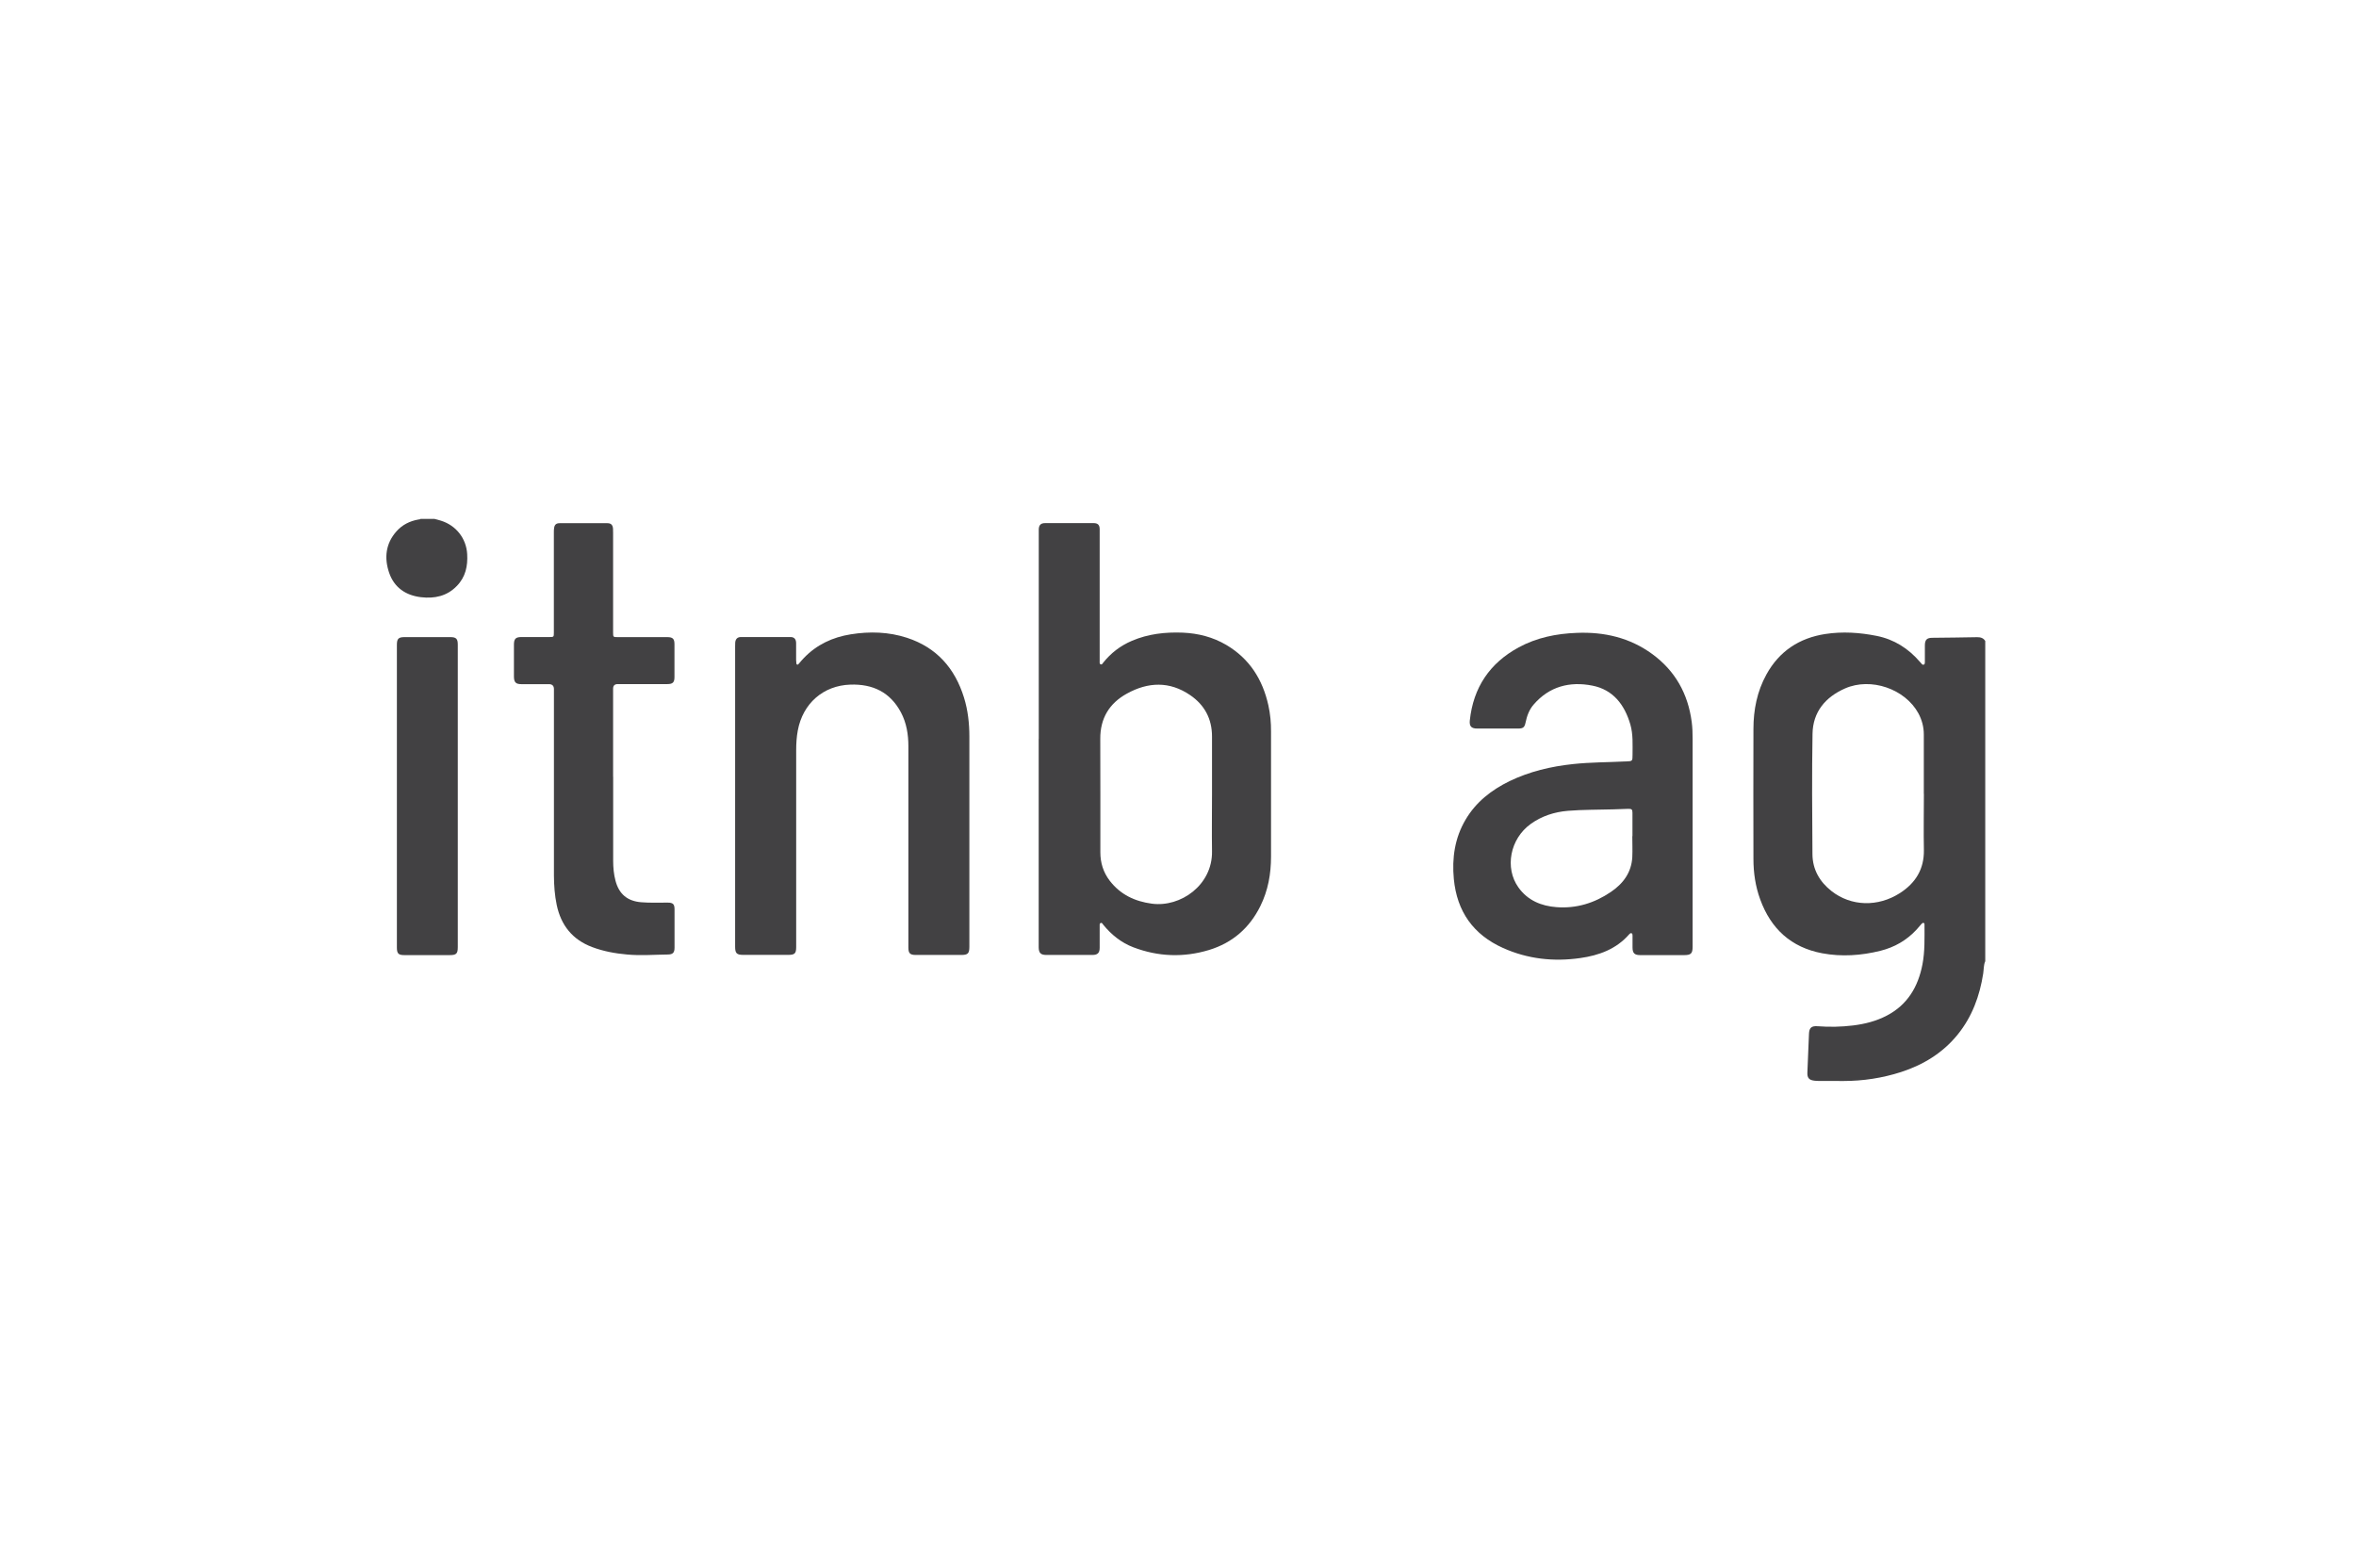 <?xml version="1.0" encoding="UTF-8"?>
<svg xmlns="http://www.w3.org/2000/svg" viewBox="0 0 311 207">
  <defs>
    <style>.cls-1{fill:#424143;}.cls-2{fill:none;}</style>
  </defs>
  <g id="rahmen">
    <rect class="cls-2" width="311" height="207"></rect>
  </g>
  <g id="logo">
    <g>
      <path class="cls-1" d="M262.04,126.93c-.2,.51-.17,1.06-.25,1.59-.46,2.96-1.46,5.7-3.37,8.06-1.97,2.43-4.53,3.99-7.48,4.95-2.46,.79-5,1.18-7.59,1.18-1.15,0-2.31,0-3.46-.01-.13,0-.25-.01-.38-.03-.71-.08-.96-.37-.93-1.08,.07-1.7,.14-3.39,.21-5.09,.03-.81,.32-1.08,1.14-1.02,1.56,.12,3.12,.09,4.67-.1,1.56-.19,3.06-.57,4.46-1.3,2.74-1.43,4.14-3.81,4.71-6.76,.33-1.72,.27-3.47,.27-5.21,0-.1,.02-.21-.1-.26-.13-.05-.21,.04-.29,.12-.23,.26-.46,.54-.69,.79-1.3,1.39-2.89,2.3-4.73,2.76-2.54,.63-5.11,.81-7.69,.33-4.11-.77-6.78-3.24-8.19-7.12-.63-1.72-.89-3.51-.89-5.33-.01-5.72-.02-11.44,0-17.16,0-2.53,.48-4.97,1.72-7.21,1.69-3.06,4.33-4.8,7.76-5.33,2.27-.35,4.54-.2,6.79,.25,2.31,.46,4.18,1.66,5.71,3.43,.06,.06,.11,.13,.17,.19,.09,.11,.18,.24,.35,.17,.14-.06,.12-.22,.13-.33,0-.73,0-1.46,0-2.19,0-.76,.26-1.02,1-1.02,1.97-.02,3.94-.04,5.9-.08,.46,0,.82,.1,1.07,.5v42.34Zm-8.09-22.13c0-2.61,0-5.23,0-7.84,0-.99-.25-1.92-.71-2.78-1.76-3.24-6.28-4.8-9.7-3.29-2.58,1.14-4.23,3.09-4.28,5.98-.09,5.3-.05,10.6-.01,15.89,.01,2.02,.95,3.65,2.52,4.88,2.58,2.02,6.12,2.13,9.03,.26,2.05-1.32,3.2-3.15,3.16-5.68-.05-2.47,0-4.95,0-7.42Z"></path>
      <path class="cls-1" d="M57.29,68.49c.31,.08,.62,.15,.92,.25,1.99,.62,3.34,2.33,3.46,4.41,.09,1.57-.21,3.01-1.35,4.19-1.31,1.37-2.97,1.71-4.75,1.5-2.01-.24-3.53-1.27-4.2-3.22-.67-1.96-.47-3.86,.97-5.48,.77-.87,1.77-1.36,2.91-1.56,.09-.02,.2,0,.27-.08,.59,0,1.18,0,1.77,0Z"></path>
      <path class="cls-1" d="M137.12,97.54c0-9.09,0-18.19,0-27.28,0-.13,0-.25,0-.38,.02-.56,.26-.82,.84-.82,2.14,0,4.28,0,6.41,0,.55,0,.79,.25,.79,.8,0,2.16,0,4.33,0,6.49v10.71c0,.08,0,.17,0,.25,0,.15-.04,.34,.15,.4,.16,.05,.24-.12,.32-.23,1.02-1.28,2.28-2.24,3.78-2.88,2.15-.92,4.41-1.17,6.72-1.08,2.04,.09,3.97,.58,5.74,1.62,3.07,1.81,4.8,4.56,5.56,7.98,.25,1.14,.36,2.3,.35,3.47,0,5.5,0,10.99,0,16.49,0,2.29-.39,4.49-1.42,6.56-1.43,2.88-3.68,4.83-6.75,5.77-3.36,1.02-6.71,.9-10-.35-1.6-.61-2.89-1.65-3.97-2.97-.09-.11-.16-.31-.35-.24-.17,.07-.13,.26-.13,.41,0,.96,0,1.91,0,2.87,0,.67-.28,.94-.95,.94-2.03,0-4.05,0-6.08,0-.75,0-1.01-.26-1.02-1.01,0-4.03,0-8.07,0-12.1v-15.43Zm22.87,7.32c0-2.54,0-5.09,0-7.63,0-2.33-.98-4.16-2.88-5.46-2.72-1.86-5.56-1.75-8.36-.2-2.32,1.28-3.53,3.27-3.51,5.99,.03,4.99,0,9.98,.01,14.97,0,1.37,.39,2.63,1.23,3.73,1.4,1.83,3.31,2.74,5.57,3.04,3.8,.51,8.02-2.47,7.94-6.92-.04-2.5,0-5,0-7.5Z"></path>
      <path class="cls-1" d="M223.43,110.54c0,4.82,0,9.64,0,14.46,0,.87-.22,1.09-1.1,1.09-1.94,0-3.88,0-5.82,0-.75,0-1.01-.26-1.01-1.01,0-.52,0-1.04,0-1.56,0-.12,0-.27-.14-.32-.12-.04-.21,.05-.29,.13-1.71,1.97-4,2.8-6.48,3.15-3.51,.5-6.93,.13-10.18-1.33-3.93-1.76-6.09-4.82-6.5-9.11-.26-2.76,.12-5.41,1.55-7.83,1.37-2.33,3.41-3.92,5.81-5.09,2.65-1.28,5.47-1.94,8.37-2.25,2.31-.25,4.63-.23,6.94-.35,.03,0,.06,0,.08,0,.83-.03,.84-.04,.84-.86,0-1.35,.09-2.7-.29-4.02-.76-2.61-2.28-4.6-5.03-5.13-2.96-.58-5.67,.1-7.74,2.51-.58,.67-.88,1.49-1.06,2.36-.13,.64-.32,.8-.98,.8-1.8,0-3.6,0-5.4,0-.77,0-1.06-.29-.98-1.07,.46-4.34,2.62-7.57,6.46-9.65,2.38-1.29,4.97-1.81,7.65-1.91,3.63-.15,7.01,.63,9.98,2.8,3.03,2.22,4.71,5.24,5.2,8.95,.1,.74,.12,1.48,.12,2.23,0,4.34,0,8.69,0,13.03Zm-7.94-.15h0c0-1.03,0-2.05,0-3.08,0-.45-.1-.54-.55-.53-.69,.02-1.38,.05-2.06,.07-1.97,.06-3.94,.03-5.9,.19-1.79,.15-3.46,.68-4.94,1.75-2.7,1.95-3.45,5.78-1.6,8.37,1.22,1.71,3.01,2.45,5.03,2.6,2.61,.2,5.01-.54,7.16-2,1.63-1.1,2.74-2.58,2.84-4.63,.04-.91,0-1.83,0-2.74Z"></path>
      <path class="cls-1" d="M97.04,105.07c0-6.58,0-13.16,0-19.73,0-.17,0-.34,.01-.51,.04-.47,.29-.73,.76-.73,2.18-.01,4.36-.01,6.54,0,.49,0,.73,.28,.74,.78,.01,.74,0,1.49,0,2.23,0,.14,.01,.28,.03,.42,0,.08,.02,.18,.11,.21,.09,.03,.15-.05,.21-.11,.22-.25,.43-.52,.67-.76,1.7-1.77,3.8-2.75,6.2-3.13,2.5-.4,4.99-.33,7.42,.46,3.91,1.28,6.32,4.02,7.52,7.89,.52,1.68,.71,3.41,.71,5.15,0,9.25,0,18.5,0,27.74,0,.89-.19,1.09-1.08,1.09-2,0-3.99,0-5.99,0-.76,0-.98-.22-.98-.98,0-8.85,0-17.71,0-26.56,0-1.56-.24-3.08-.98-4.48-1.42-2.67-3.72-3.77-6.68-3.67-3.58,.12-6.28,2.49-6.94,6.07-.16,.86-.21,1.73-.21,2.6,0,8.66,0,17.32,0,25.97,0,.85-.19,1.04-1.04,1.04-1.98,0-3.97,0-5.95,0-.86,0-1.07-.21-1.07-1.07,0-6.65,0-13.3,0-19.94Z"></path>
      <path class="cls-1" d="M80.94,102.56c0,3.7,0,7.39,0,11.09,0,.88,.08,1.77,.31,2.63,.47,1.76,1.57,2.68,3.38,2.83,1.17,.1,2.33,.04,3.5,.05,.71,0,.91,.2,.91,.89,0,1.69,0,3.37,0,5.06,0,.66-.22,.89-.88,.9-1.8,.02-3.59,.17-5.39,0-1.57-.14-3.11-.42-4.6-.98-2.61-.98-4.11-2.87-4.68-5.55-.27-1.29-.36-2.58-.37-3.89,0-8.21,0-16.42,0-24.62q0-.65-.66-.65c-1.21,0-2.42,0-3.63,0-.74,0-.98-.24-.99-.99,0-1.41,0-2.81,0-4.22,0-.78,.23-1.01,1-1.01,1.24,0,2.48,0,3.71,0,.54,0,.56-.02,.56-.58,0-4.41,0-8.83,0-13.24,0-.18,0-.37,.03-.55,.05-.44,.26-.66,.72-.66,2.11-.01,4.22-.01,6.33,0,.48,0,.7,.25,.73,.74,.01,.18,.01,.37,.01,.55,0,4.39,0,8.77,0,13.16,0,.57,.02,.59,.6,.59,2.18,0,4.36,0,6.54,0,.74,0,.96,.22,.96,.94,0,1.45,0,2.9,0,4.34,0,.7-.23,.92-.94,.92-2.18,0-4.36,0-6.54,0q-.62,0-.62,.6c0,3.88,0,7.76,0,11.64Z"></path>
      <path class="cls-1" d="M60.43,105.09c0,6.65,0,13.29,0,19.94,0,.87-.19,1.06-1.06,1.06-2,0-3.99,0-5.99,0-.79,0-.99-.21-.99-1,0-13.32,0-26.64,0-39.96,0-.81,.21-1.02,1.02-1.02,2.01,0,4.02,0,6.03,0,.78,0,.99,.22,.99,1,0,6.66,0,13.32,0,19.98Z"></path>
    </g>
  </g>
</svg>
